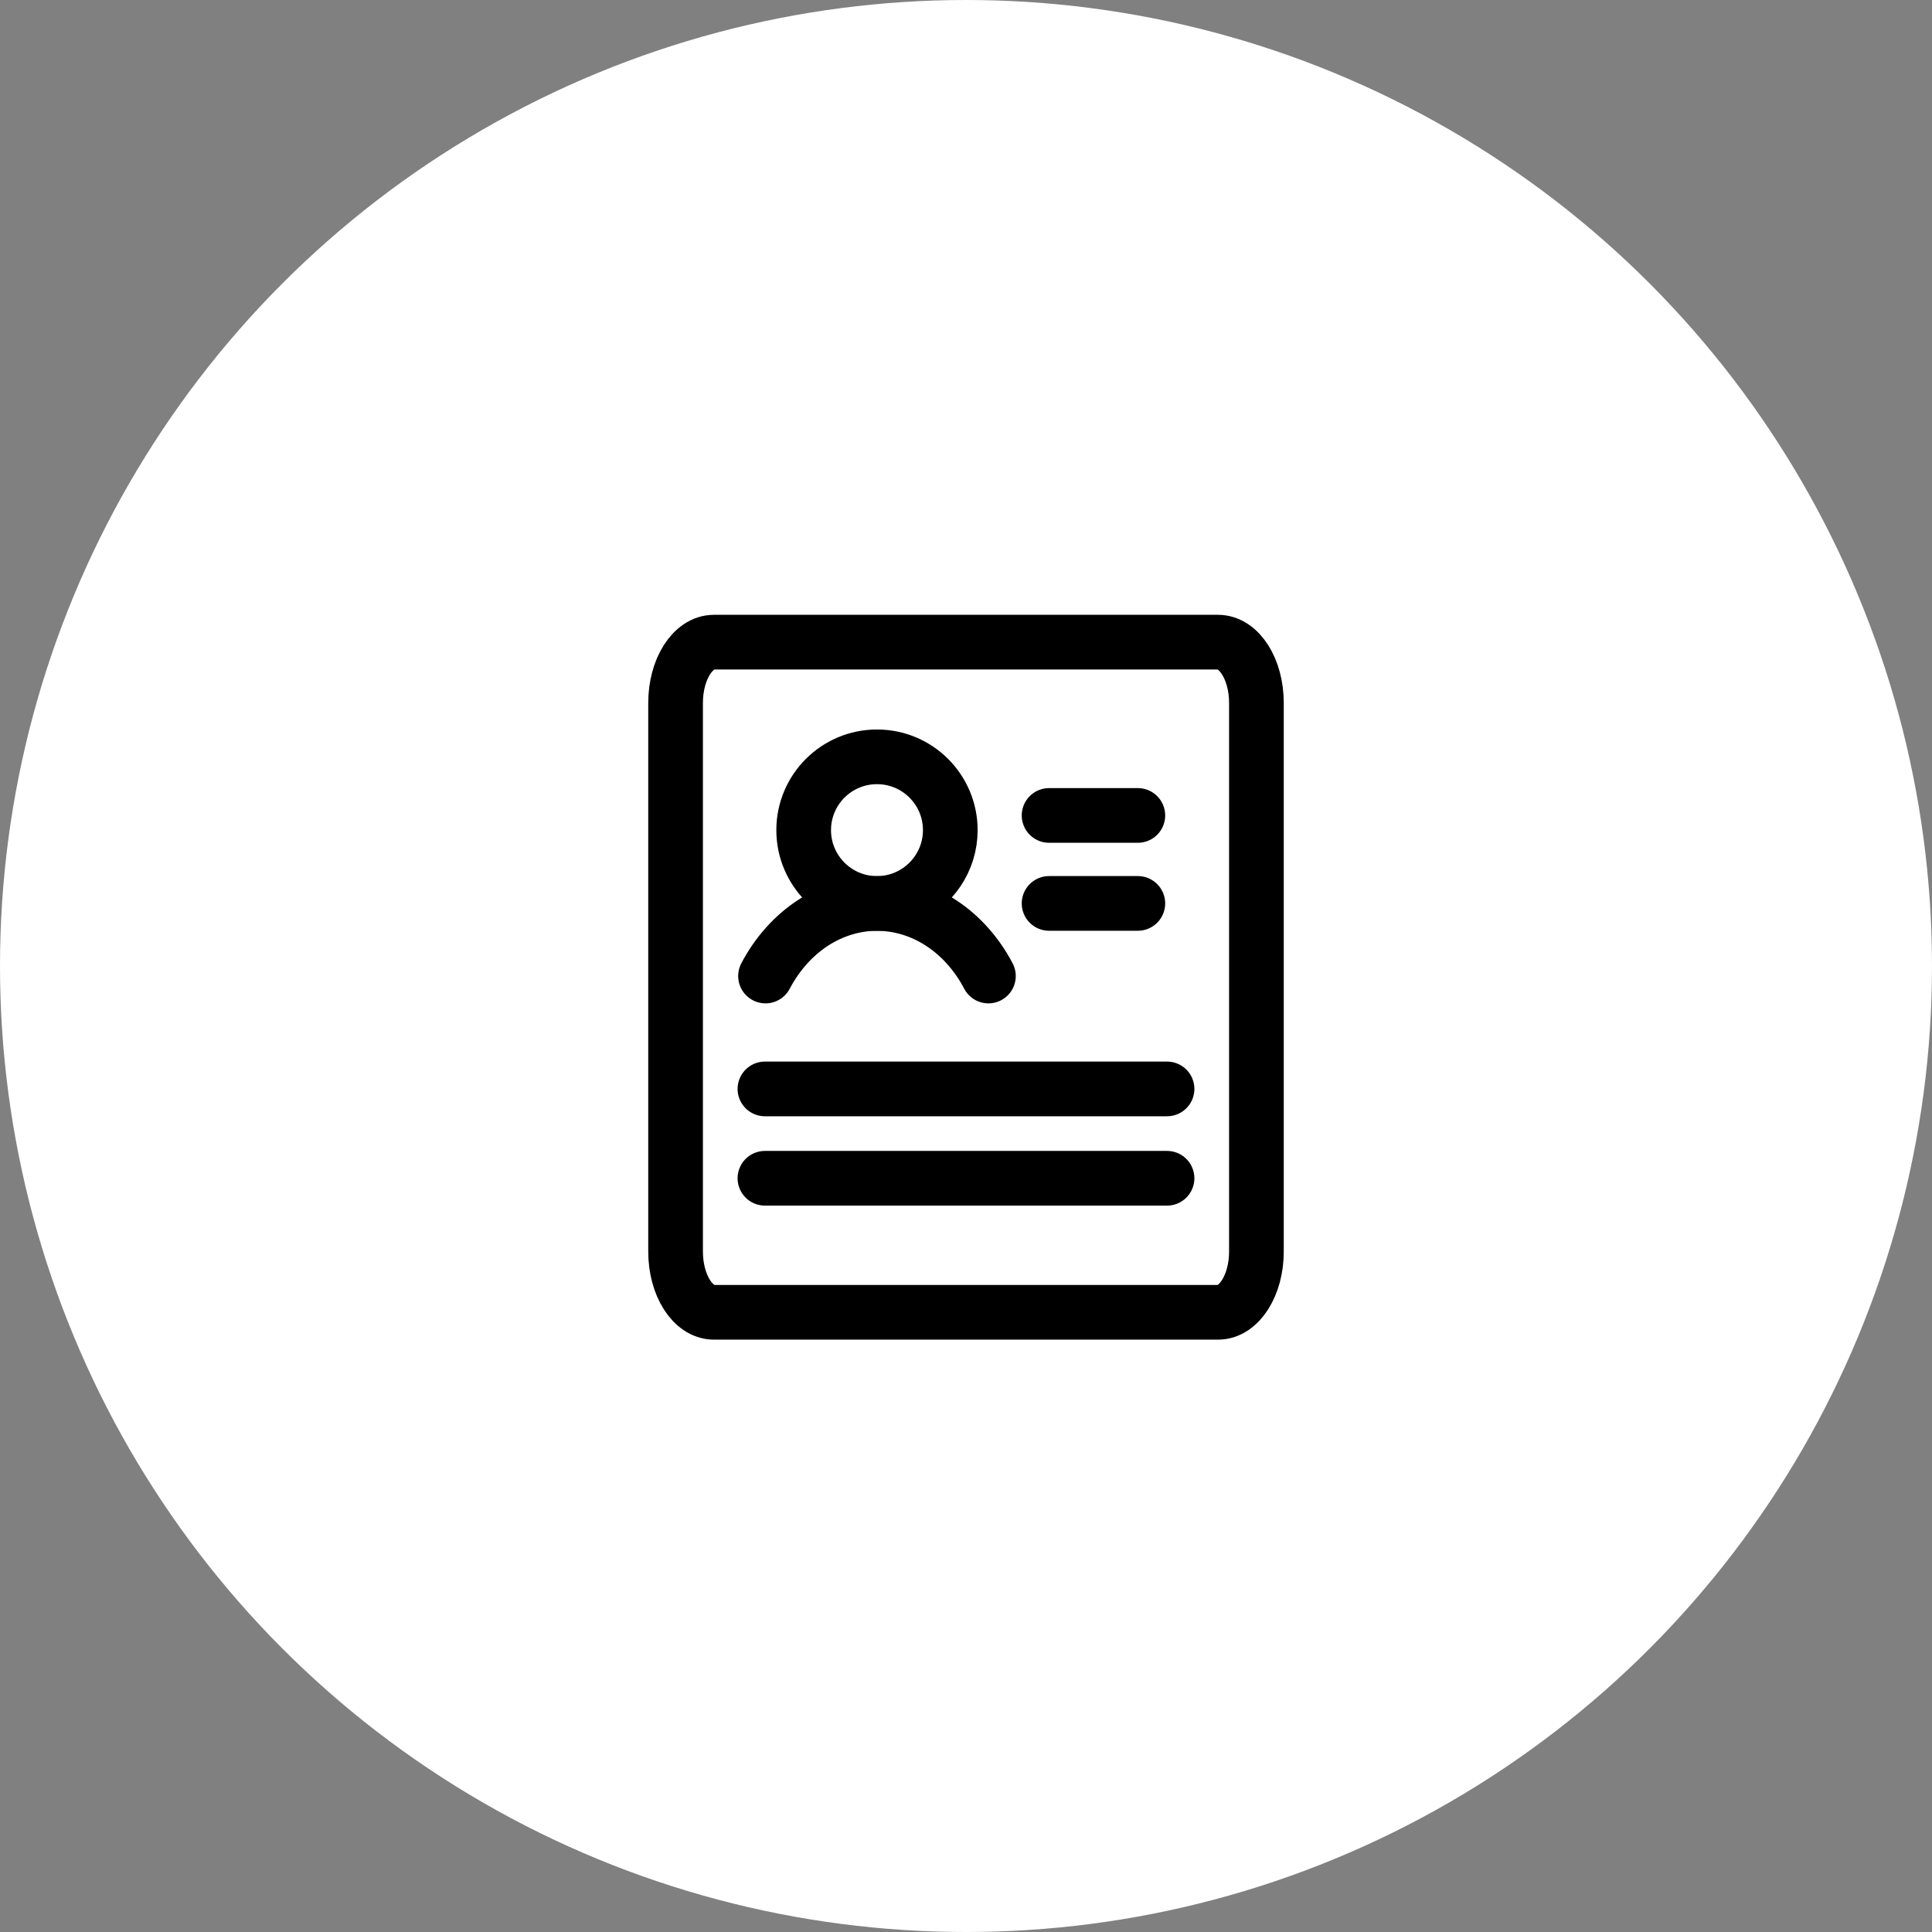 <svg width="53" height="53" viewBox="0 0 53 53" fill="none" xmlns="http://www.w3.org/2000/svg">
    <rect x="0" y="0" width="53" height="53" fill="#808080" stroke="none"/>
    <circle cx="26.5" cy="26.5" r="26.5" fill="white"/>
    <path d="M33.415 17.616H19.585C19.004 17.616 18.533 18.361 18.533 19.282V34.334C18.533 35.254 19.004 36 19.585 36H33.415C33.996 36 34.467 35.254 34.467 34.334V19.282C34.467 18.361 33.996 17.616 33.415 17.616Z"
          stroke="black" stroke-width="1.5" stroke-linecap="round" stroke-linejoin="round"/>
    <path d="M28.779 22.37H31.214" stroke="black" stroke-width="1.5" stroke-linecap="round"
          stroke-linejoin="round"/>
    <path d="M20.984 29.872H32.015" stroke="black" stroke-width="1.5" stroke-linecap="round"
          stroke-linejoin="round"/>
    <path d="M28.779 24.783H31.214" stroke="black" stroke-width="1.5" stroke-linecap="round"
          stroke-linejoin="round"/>
    <path d="M20.984 32.323H32.015" stroke="black" stroke-width="1.5" stroke-linecap="round"
          stroke-linejoin="round"/>
    <path d="M22.047 22.773C22.047 23.883 22.947 24.784 24.058 24.784C24.339 24.784 24.606 24.726 24.849 24.622C25.566 24.315 26.069 23.602 26.069 22.773C26.069 21.662 25.169 20.762 24.058 20.762C22.947 20.762 22.047 21.662 22.047 22.773Z"
          stroke="black" stroke-width="1.5" stroke-linecap="round" stroke-linejoin="round"/>
    <path d="M21 26.775C21.32 26.167 21.769 25.665 22.304 25.316C22.84 24.968 23.444 24.785 24.058 24.785C24.672 24.785 25.276 24.968 25.811 25.316C26.347 25.665 26.796 26.167 27.115 26.775"
          stroke="black" stroke-width="1.5" stroke-linecap="round" stroke-linejoin="round"/>
</svg>
